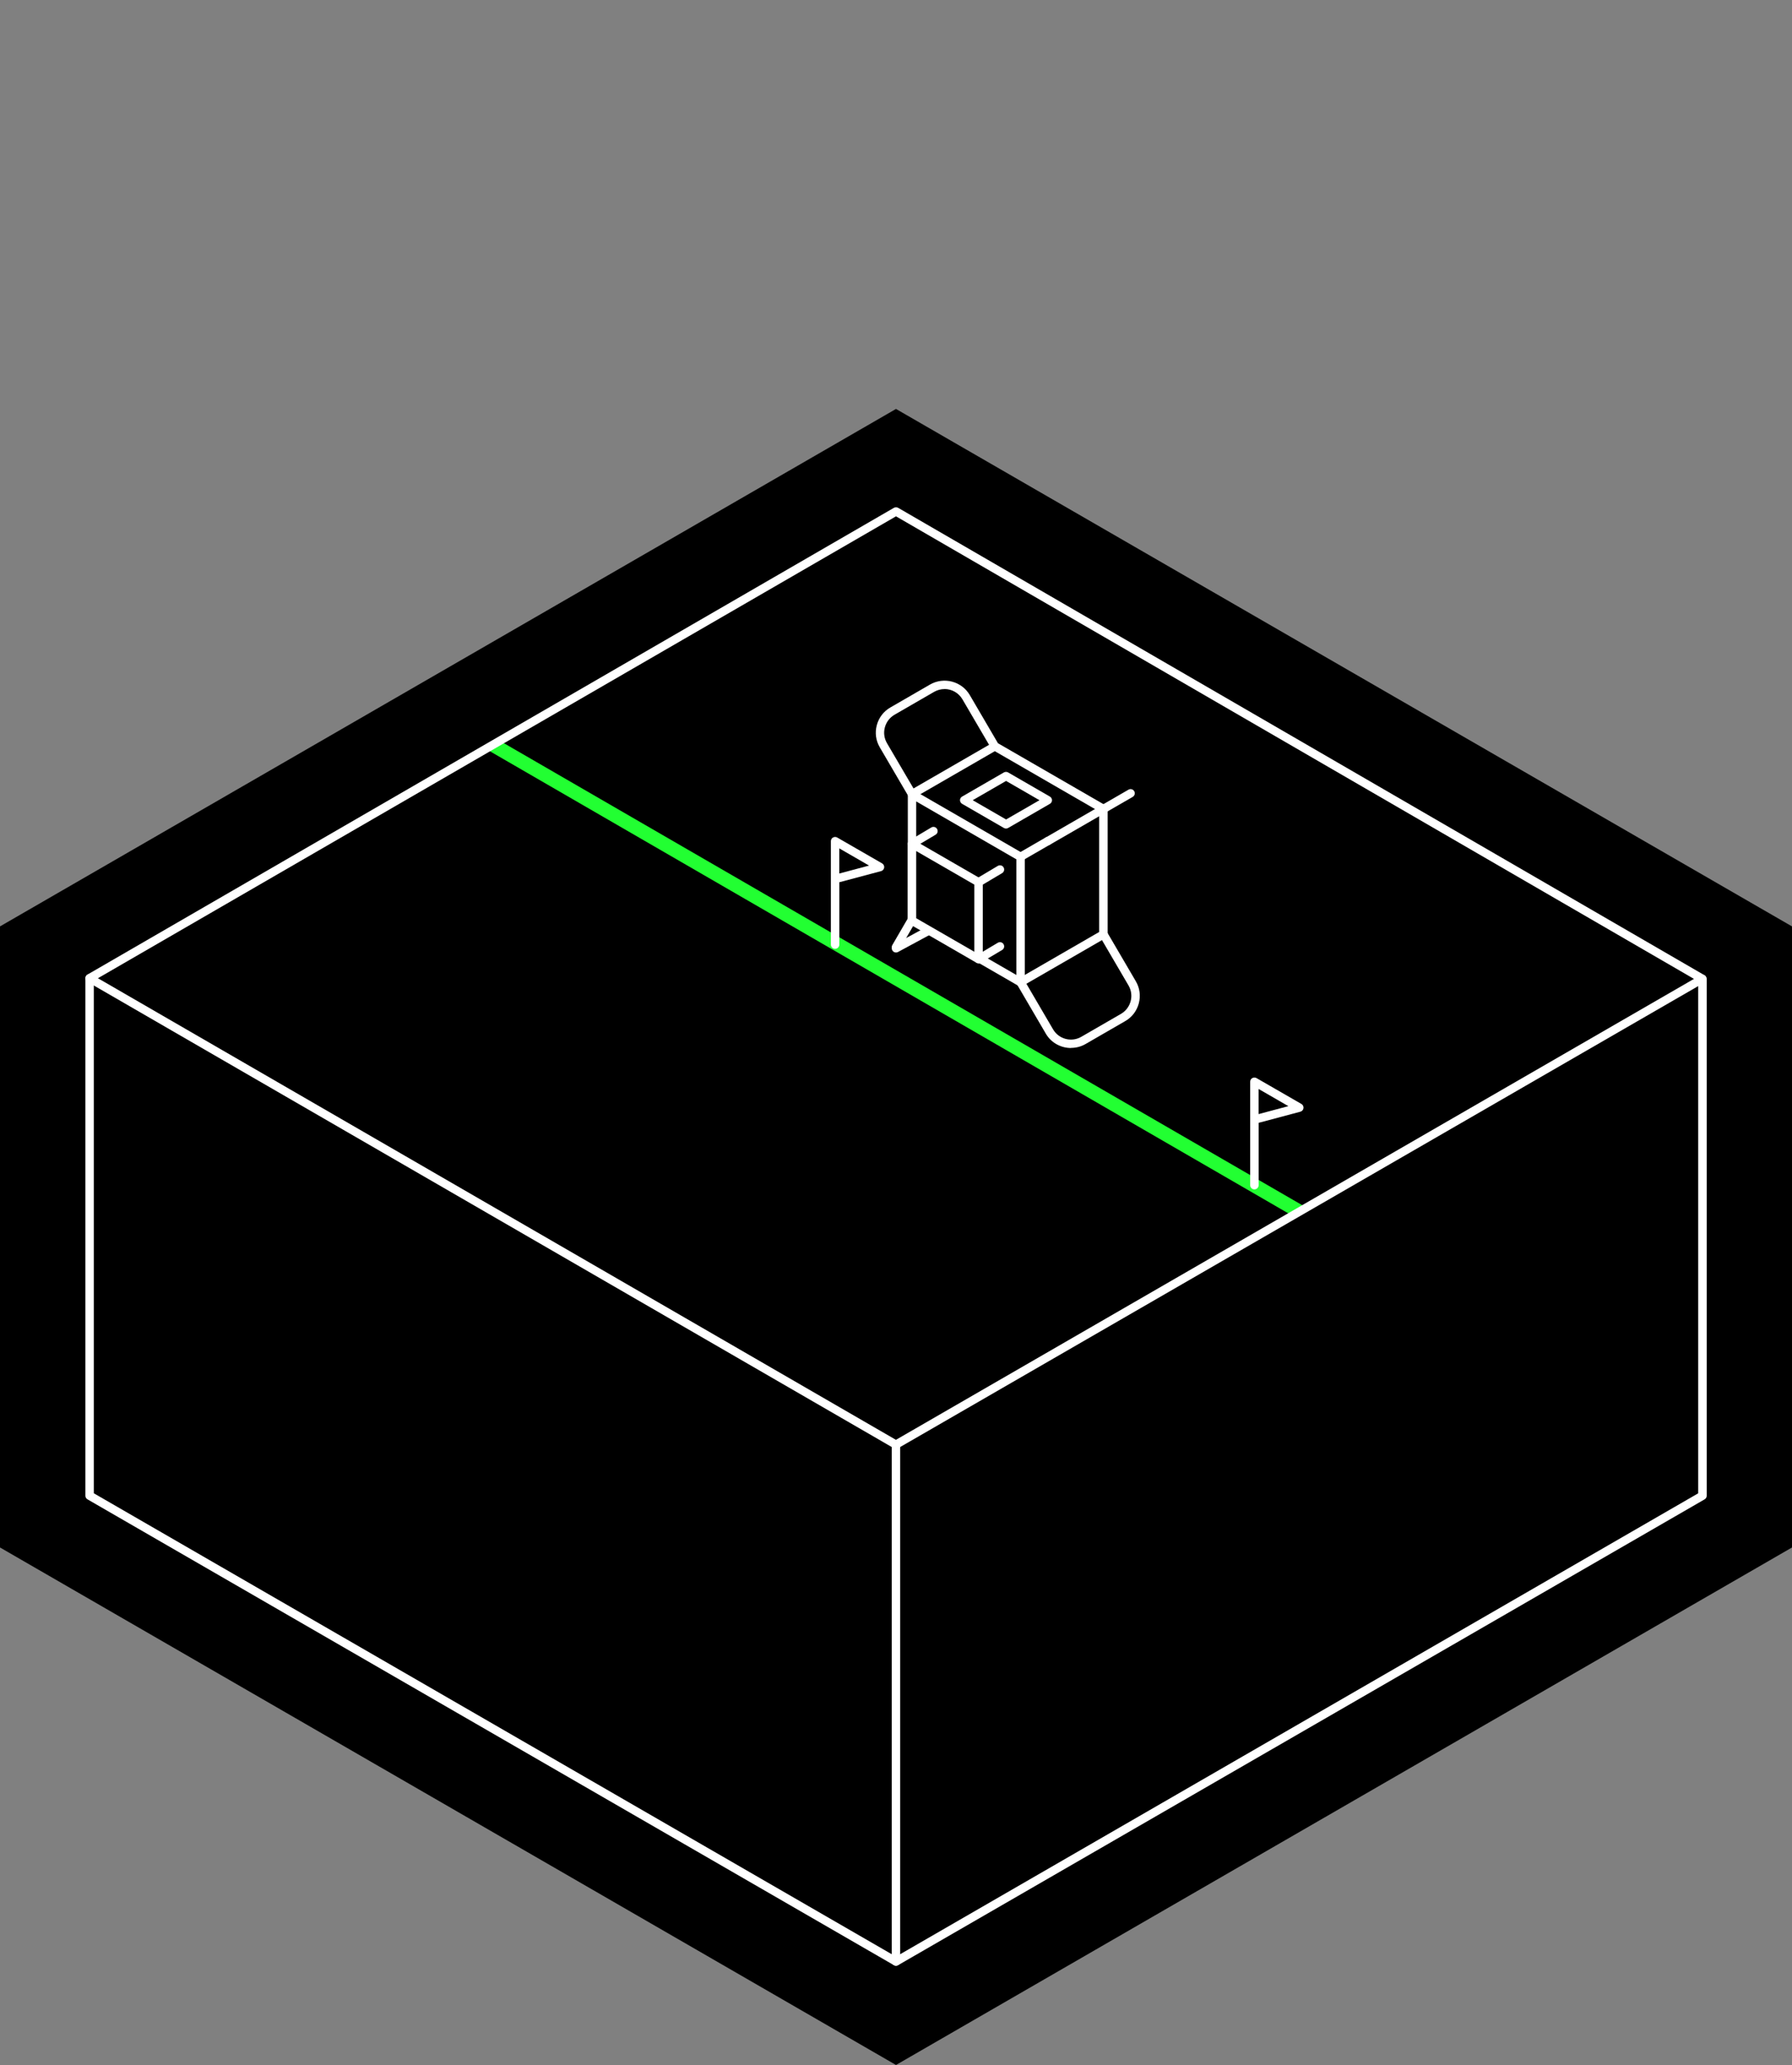 <?xml version="1.0" encoding="UTF-8"?><svg id="Layer_1" xmlns="http://www.w3.org/2000/svg" viewBox="0 0 320.02 368.66"><rect x="0" y="0" width="320.02" height="368.66" fill="#808080" stroke="none"/><defs><style>.cls-1,.cls-2,.cls-3{stroke-width:0px;}.cls-2{fill:#22ff32;}.cls-3{fill:#fff;}</style></defs><polygon class="cls-1" points="0 276.27 0 165.39 160.01 73.01 320.02 165.39 320.02 276.27 160.01 368.66 0 276.27"/><path class="cls-3" d="M182.26,176.11c-.13,0-.26-.03-.38-.1l-19.38-11.19c-.23-.13-.38-.38-.38-.65v-22.39c0-.27.14-.52.38-.65s.52-.13.75,0l19.38,11.19c.23.13.38.38.38.65v22.39c0,.27-.14.52-.38.65-.12.07-.25.1-.38.1ZM163.62,163.73l17.88,10.33v-20.65l-17.88-10.33v20.65Z"/><path class="cls-3" d="M187.12,150.92c-.26,0-.51-.13-.65-.38-.21-.36-.08-.82.27-1.02l14.79-8.54c.36-.21.82-.08,1.02.27.21.36.08.82-.27,1.02l-14.79,8.54c-.12.07-.25.1-.37.1Z"/><path class="cls-3" d="M182.26,153.72c-.26,0-.51-.13-.65-.38-.21-.36-.08-.82.27-1.02l4.86-2.81c.36-.21.82-.08,1.02.27.21.36.08.82-.27,1.02l-4.86,2.81c-.12.07-.25.1-.37.1Z"/><path class="cls-3" d="M182.26,176.11c-.26,0-.51-.13-.65-.38-.21-.36-.08-.82.27-1.02l14.41-8.32v-21.52l-18.63-10.76-14.41,8.32c-.36.21-.81.08-1.02-.27l-5.11-8.73c-.71-1.2-.9-2.61-.54-3.96.36-1.35,1.22-2.48,2.43-3.17l7.08-4.09c2.47-1.42,5.65-.58,7.09,1.87l5.04,8.61,19.21,11.09c.23.13.38.38.38.65v22.39c0,.27-.14.52-.38.65l-14.79,8.54c-.12.07-.25.1-.37.1ZM168.67,123.02c-.63,0-1.26.16-1.84.49l-7.08,4.09c-.86.5-1.47,1.3-1.73,2.26s-.12,1.96.38,2.82l4.74,8.08,13.49-7.79-4.76-8.13c-.69-1.17-1.93-1.83-3.2-1.83Z"/><path class="cls-3" d="M191.26,187.1c-1.79,0-3.54-.92-4.5-2.57l-5.14-8.78c-.21-.36-.09-.82.27-1.03.36-.21.82-.09,1.03.27l5.14,8.78c1.02,1.75,3.29,2.35,5.04,1.33l7.08-4.09c.86-.5,1.47-1.3,1.73-2.26s.12-1.96-.38-2.82l-5.11-8.73c-.21-.36-.09-.82.27-1.03s.82-.09,1.03.27l5.11,8.73c.71,1.2.9,2.61.54,3.96-.36,1.35-1.22,2.48-2.43,3.17l-7.08,4.09c-.81.47-1.71.69-2.59.69Z"/><path class="cls-3" d="M160.01,169.84c-.13,0-.26-.03-.38-.1-.36-.21-.48-.67-.27-1.03l2.86-4.92c.21-.36.67-.48,1.03-.27.36.21.48.67.27,1.03l-2.86,4.92c-.14.24-.39.37-.65.37Z"/><path class="cls-3" d="M160.01,170.05c-.27,0-.53-.14-.66-.39-.2-.36-.06-.82.3-1.02l6.09-3.29c.37-.2.82-.06,1.02.3.2.36.06.82-.3,1.02l-6.09,3.29c-.11.06-.24.09-.36.09Z"/><path class="cls-3" d="M179.66,147.92c-.13,0-.26-.03-.38-.1l-7.46-4.31c-.23-.13-.38-.38-.38-.65s.14-.52.38-.65l7.46-4.31c.23-.13.52-.13.75,0l7.46,4.31c.23.13.38.38.38.65s-.14.52-.38.65l-7.46,4.31c-.12.07-.25.1-.38.1ZM173.71,142.86l5.96,3.44,5.96-3.44-5.96-3.44-5.96,3.44Z"/><polygon class="cls-1" points="174.76 157.51 174.76 171.23 162.87 164.37 162.87 150.65 174.76 157.51"/><path class="cls-3" d="M174.76,171.98c-.13,0-.26-.03-.38-.1l-11.88-6.86c-.23-.13-.38-.38-.38-.65v-13.72c0-.27.14-.52.38-.65s.52-.13.75,0l11.88,6.86c.23.13.38.38.38.65v13.72c0,.27-.14.52-.38.65-.12.07-.25.1-.38.1ZM163.62,163.93l10.38,5.99v-11.99l-10.38-5.99v11.99Z"/><path class="cls-3" d="M174.76,158.26c-.26,0-.5-.13-.64-.37-.21-.36-.1-.82.26-1.03l3.81-2.27c.36-.21.82-.1,1.03.26.21.36.1.82-.26,1.03l-3.81,2.27c-.12.07-.25.11-.38.11Z"/><path class="cls-3" d="M162.88,151.4c-.26,0-.5-.13-.64-.37-.21-.36-.1-.82.26-1.03l3.81-2.27c.36-.21.82-.1,1.03.26.21.36.1.82-.26,1.03l-3.81,2.27c-.12.07-.25.11-.38.11Z"/><path class="cls-3" d="M174.76,171.98c-.26,0-.5-.13-.64-.37-.21-.36-.1-.82.26-1.03l3.81-2.27c.36-.21.82-.1,1.03.26.21.36.1.82-.26,1.03l-3.81,2.27c-.12.07-.25.11-.38.11Z"/><path class="cls-3" d="M160,350.94c-.41,0-.75-.34-.75-.75v-92.27c0-.41.34-.75.75-.75s.75.34.75.75v92.27c0,.41-.34.75-.75.75Z"/><path class="cls-3" d="M160.01,258.66c-.13,0-.26-.03-.37-.1L15.63,175.29c-.36-.21-.48-.67-.27-1.02.21-.36.66-.48,1.02-.27l144.01,83.28c.36.21.48.67.27,1.02-.14.24-.39.37-.65.37Z"/><path class="cls-2" d="M231.62,217.1c-.21,0-.03.39-.23.28l-144.01-83.32c-.6-.35-.24-.61.1-1.21.34-.6.94-1.07,1.54-.73l143.62,83.09c.6.35.36.68,0,1.28-.23.4-.6.61-1.03.61Z"/><path class="cls-3" d="M149.13,169.39c-.41,0-.75-.34-.75-.75v-18.47c0-.27.14-.52.38-.65.23-.13.52-.13.75,0l8.02,4.62c.26.15.41.45.37.75-.04.3-.26.55-.55.63l-7.4,1.97s-.04.01-.06.01v11.14c0,.41-.34.75-.75.75ZM149.88,151.46v4.49l5.32-1.42-5.32-3.07Z"/><path class="cls-3" d="M224.01,212.34c-.41,0-.75-.34-.75-.75v-18.47c0-.27.14-.52.38-.65.23-.13.52-.13.75,0l8.02,4.62c.26.15.41.45.37.75-.04.3-.26.55-.55.63l-7.4,1.97s-.04.01-.06.01v11.14c0,.41-.34.75-.75.75ZM224.76,194.42v4.48l5.32-1.42-5.32-3.07Z"/><path class="cls-3" d="M304.75,174.67c0-.05-.01-.1-.03-.15-.02-.05-.04-.09-.06-.13-.02-.04-.05-.08-.08-.12-.03-.04-.07-.07-.11-.1-.02-.02-.04-.05-.07-.06l-144.01-83.45c-.23-.13-.52-.13-.75,0L15.62,173.99c-.23.13-.37.38-.37.65v92.39c0,.27.14.52.38.65l144,83.16c.12.07.25.1.38.1s.26-.03.38-.1l144.02-83.16c.23-.13.38-.38.38-.65v-92.26s-.01-.06-.02-.09ZM160,349.32L16.75,266.59v-91.52l143.26-82.89,143.26,83.02v91.4l-143.27,82.72Z"/><path class="cls-3" d="M160,258.67c-.26,0-.51-.13-.65-.38-.21-.36-.08-.82.27-1.02l144.02-83.16c.36-.21.82-.08,1.02.27.21.36.08.82-.27,1.02l-144.02,83.16c-.12.07-.25.1-.37.1Z"/></svg>